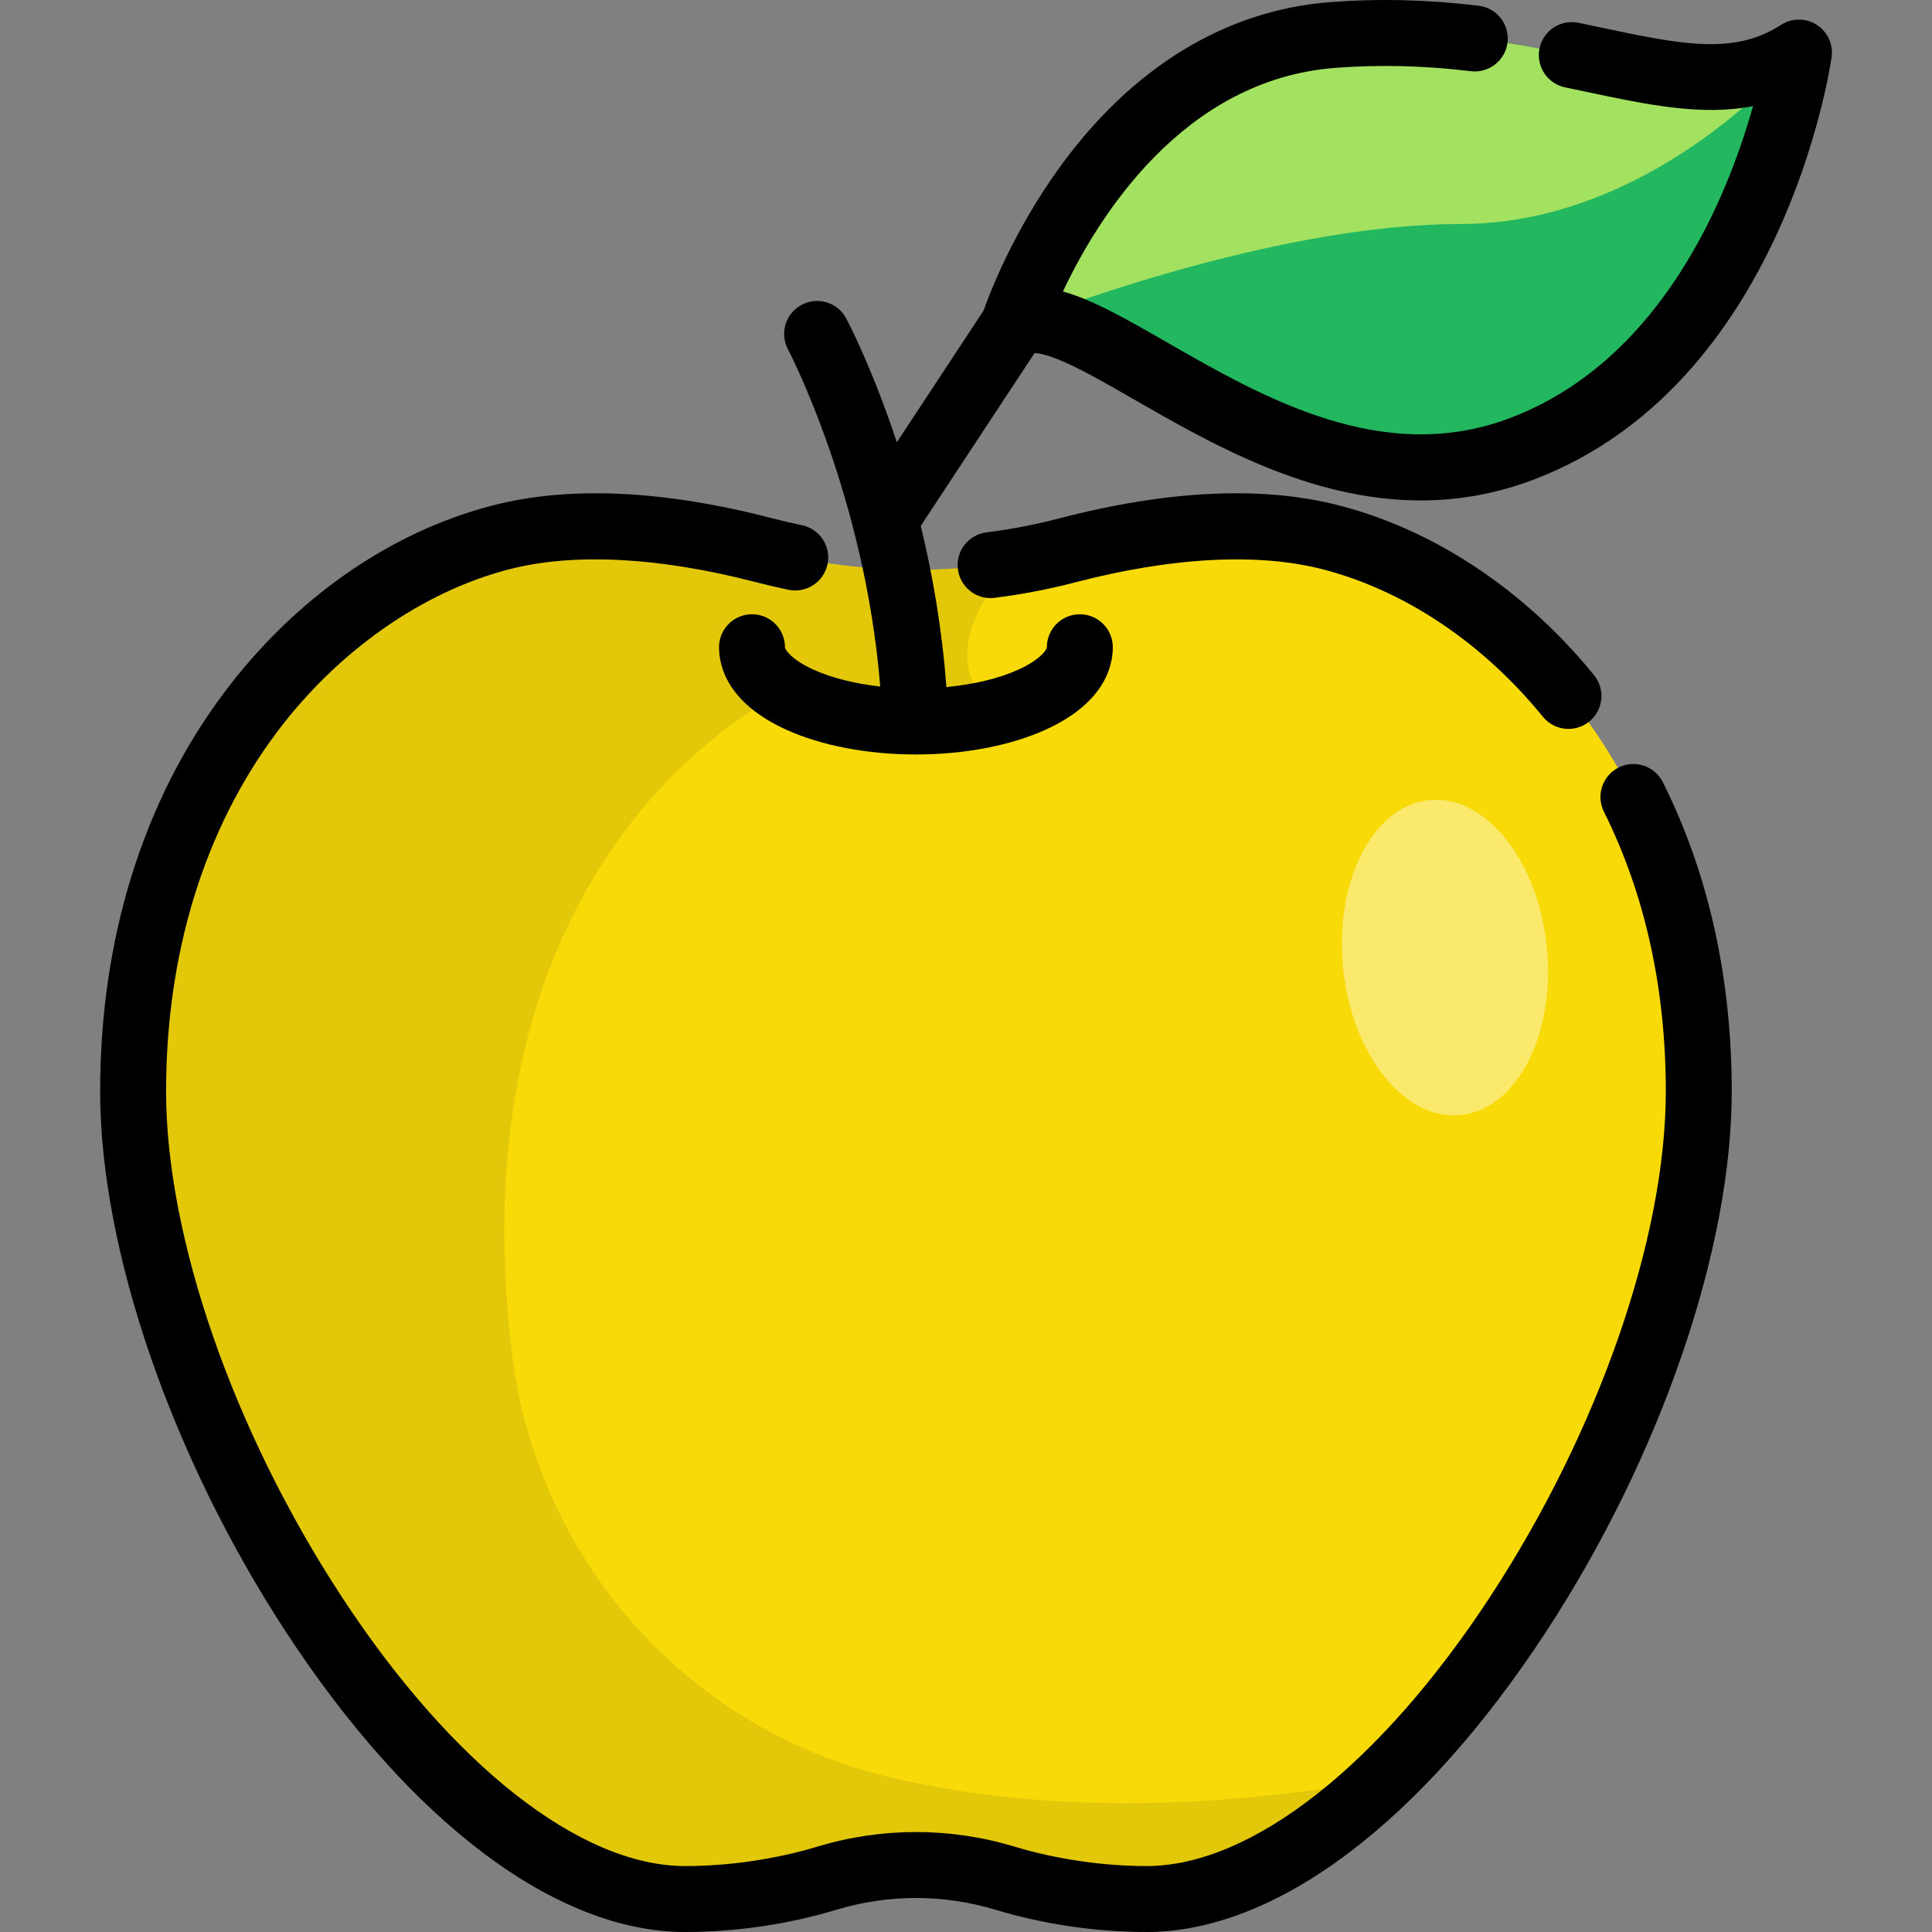 <?xml version="1.0" encoding="utf-8"?>
<svg width="120" height="120" viewBox="0 0 120 120" fill="none" xmlns="http://www.w3.org/2000/svg">
<rect x="0" y="0" width="120" height="120" fill="#808080" stroke="none"/>
<g clip-path="url(#clip0_24_988)">
<path d="M105.514 67.787C105.514 81.405 96.658 100.225 85.951 110.505C81.203 115.071 76.088 117.952 71.219 117.952C68.142 117.952 65.073 117.458 62.432 116.66C58.814 115.565 54.967 115.565 51.349 116.66C48.708 117.458 45.639 117.952 42.562 117.952C37.461 117.952 32.087 114.787 27.147 109.836C16.749 99.425 8.268 81.113 8.268 67.787C8.268 48.127 20.029 36.248 31.087 33.381C36.385 32.008 42.532 32.893 47.496 34.184C52.629 35.522 57.965 35.746 63.164 34.856C64.213 34.676 65.253 34.452 66.285 34.184C71.25 32.892 77.394 32.008 82.694 33.381C93.753 36.248 105.514 48.127 105.514 67.787Z" fill="#F8DA08"/>
<path opacity="0.1" d="M85.951 110.505C72.811 112.826 62.691 112.183 55.065 110.336C42.613 107.321 33.349 96.819 31.805 84.1C27.939 52.245 48.752 42.971 48.752 42.971C54.852 45.743 61.712 44.263 61.712 44.263C57.334 39.888 63.164 34.856 63.164 34.856C57.965 35.746 52.629 35.522 47.496 34.184C42.532 32.893 36.385 32.008 31.087 33.382C20.029 36.249 8.268 48.127 8.268 67.787C8.268 87.445 26.724 117.952 42.562 117.952C45.639 117.952 48.708 117.458 51.349 116.66C54.967 115.565 58.814 115.565 62.432 116.66C65.073 117.458 68.142 117.952 71.22 117.952C76.088 117.952 81.203 115.071 85.951 110.505C85.951 110.505 85.951 110.505 85.951 110.505Z" fill="#231F20"/>
<path d="M111.733 3.265C111.733 3.265 109.002 22.3 94.62 27.841C80.871 33.138 68.616 18.816 63.589 19.944C63.362 19.99 63.152 20.072 62.955 20.19C62.947 20.192 62.944 20.195 62.944 20.195L62.947 20.184C63.116 19.671 68.63 3.249 82.788 2.173C97.17 1.08 104.996 7.634 111.733 3.265Z" fill="#23B75F"/>
<path d="M111.733 3.265C111.733 3.265 102.995 13.914 90.707 13.914C79.902 13.914 66.633 18.77 63.589 19.944C63.223 20.083 63.007 20.17 62.955 20.19C62.947 20.192 62.944 20.195 62.944 20.195L62.947 20.184C63.116 19.671 68.63 3.249 82.788 2.173C97.17 1.08 104.996 7.634 111.733 3.265Z" fill="#A3E261"/>
<path opacity="0.4" d="M96.078 58.848C95.541 53.446 92.272 49.349 88.777 49.697C85.282 50.044 82.884 54.704 83.421 60.106C83.957 65.507 87.226 69.605 90.721 69.257C94.216 68.91 96.615 64.249 96.078 58.848Z" fill="white"/>
<path d="M100.541 47.669C99.529 48.173 99.117 49.403 99.622 50.415C102.172 55.532 103.466 61.377 103.466 67.788C103.466 76.858 99.299 88.864 92.592 99.122C85.721 109.631 77.731 115.904 71.221 115.904C68.508 115.904 65.598 115.477 63.025 114.7C59.012 113.487 54.77 113.487 50.757 114.7C48.184 115.477 45.274 115.904 42.561 115.904C36.05 115.904 28.061 109.63 21.189 99.122C14.482 88.864 10.316 76.858 10.316 67.788C10.316 59.219 12.687 51.517 17.171 45.514C20.945 40.464 26.204 36.765 31.601 35.366C35.634 34.32 40.951 34.598 46.979 36.167C47.638 36.339 48.312 36.496 48.982 36.633C50.089 36.86 51.172 36.147 51.4 35.039C51.628 33.931 50.914 32.849 49.806 32.621C49.205 32.497 48.602 32.357 48.011 32.203C41.214 30.433 35.347 30.164 30.573 31.401C24.199 33.054 18.274 37.195 13.89 43.062C8.872 49.778 6.22 58.328 6.22 67.788C6.22 77.611 10.642 90.476 17.761 101.363C25.506 113.207 34.545 120 42.561 120C45.708 120 48.952 119.523 51.941 118.621C55.178 117.643 58.602 117.643 61.84 118.621C64.829 119.523 68.072 120 71.22 120C79.236 120 88.275 113.207 96.02 101.363C103.139 90.476 107.561 77.611 107.561 67.788C107.561 60.737 106.123 54.277 103.287 48.588C102.783 47.576 101.553 47.164 100.541 47.669Z" fill="black"/>
<path d="M95.83 44.518C96.235 45.016 96.825 45.274 97.42 45.274C97.874 45.274 98.331 45.124 98.711 44.816C99.589 44.102 99.722 42.812 99.008 41.934C94.732 36.676 89.12 32.935 83.204 31.401C78.431 30.164 72.564 30.433 65.766 32.204C64.293 32.587 62.781 32.878 61.272 33.068C60.149 33.208 59.354 34.232 59.495 35.355C59.636 36.477 60.661 37.273 61.782 37.132C63.467 36.92 65.155 36.596 66.799 36.167C72.828 34.598 78.145 34.321 82.177 35.366C87.252 36.682 92.101 39.932 95.83 44.518Z" fill="black"/>
<path d="M112.839 1.54C112.162 1.107 111.295 1.11 110.621 1.547C107.68 3.454 104.376 2.754 99.374 1.696C98.94 1.604 98.497 1.51 98.045 1.416C96.938 1.186 95.853 1.898 95.623 3.005C95.393 4.113 96.105 5.197 97.212 5.427C97.659 5.519 98.097 5.612 98.526 5.703C102.283 6.499 105.681 7.218 108.882 6.593C107.342 12.095 103.293 22.305 93.887 25.93C85.932 28.995 78.458 24.698 72.452 21.245C70.042 19.86 67.913 18.636 66.021 18.104C68.153 13.581 73.439 4.937 82.945 4.215C85.712 4.005 88.463 4.073 91.355 4.423C92.479 4.558 93.499 3.759 93.635 2.636C93.77 1.513 92.97 0.492 91.847 0.357C88.686 -0.026 85.672 -0.1 82.636 0.131C76.136 0.624 70.32 4.173 65.817 10.392C62.934 14.375 61.467 18.227 61.094 19.286L55.704 27.472C54.187 22.884 52.682 20.008 52.561 19.78C52.03 18.781 50.791 18.401 49.792 18.932C48.793 19.462 48.413 20.702 48.943 21.701C48.994 21.796 53.718 30.819 54.672 42.642C53.102 42.466 51.659 42.106 50.535 41.596C49.178 40.982 48.756 40.358 48.756 40.2C48.756 39.069 47.839 38.153 46.708 38.153C45.577 38.153 44.66 39.069 44.66 40.2C44.66 41.407 45.204 43.678 48.845 45.327C51.027 46.316 53.883 46.861 56.888 46.861C59.894 46.861 62.751 46.316 64.934 45.327C68.575 43.678 69.119 41.407 69.119 40.201C69.119 39.07 68.202 38.153 67.071 38.153C65.939 38.153 65.023 39.07 65.023 40.201C65.023 40.358 64.601 40.982 63.244 41.596C62.042 42.141 60.477 42.514 58.782 42.675C58.513 39.035 57.916 35.652 57.19 32.663L64.26 21.927C64.501 21.937 64.937 22.012 65.671 22.302C66.962 22.813 68.56 23.732 70.411 24.795C75.215 27.557 81.349 31.084 88.242 31.083C90.537 31.083 92.918 30.692 95.36 29.751C110.686 23.845 113.644 4.381 113.763 3.555C113.877 2.761 113.515 1.972 112.839 1.54Z" fill="black"/>
</g>
<defs>
<clipPath id="clip0_24_988">
<rect width="120" height="120" fill="white"/>
</clipPath>
</defs>
</svg>
